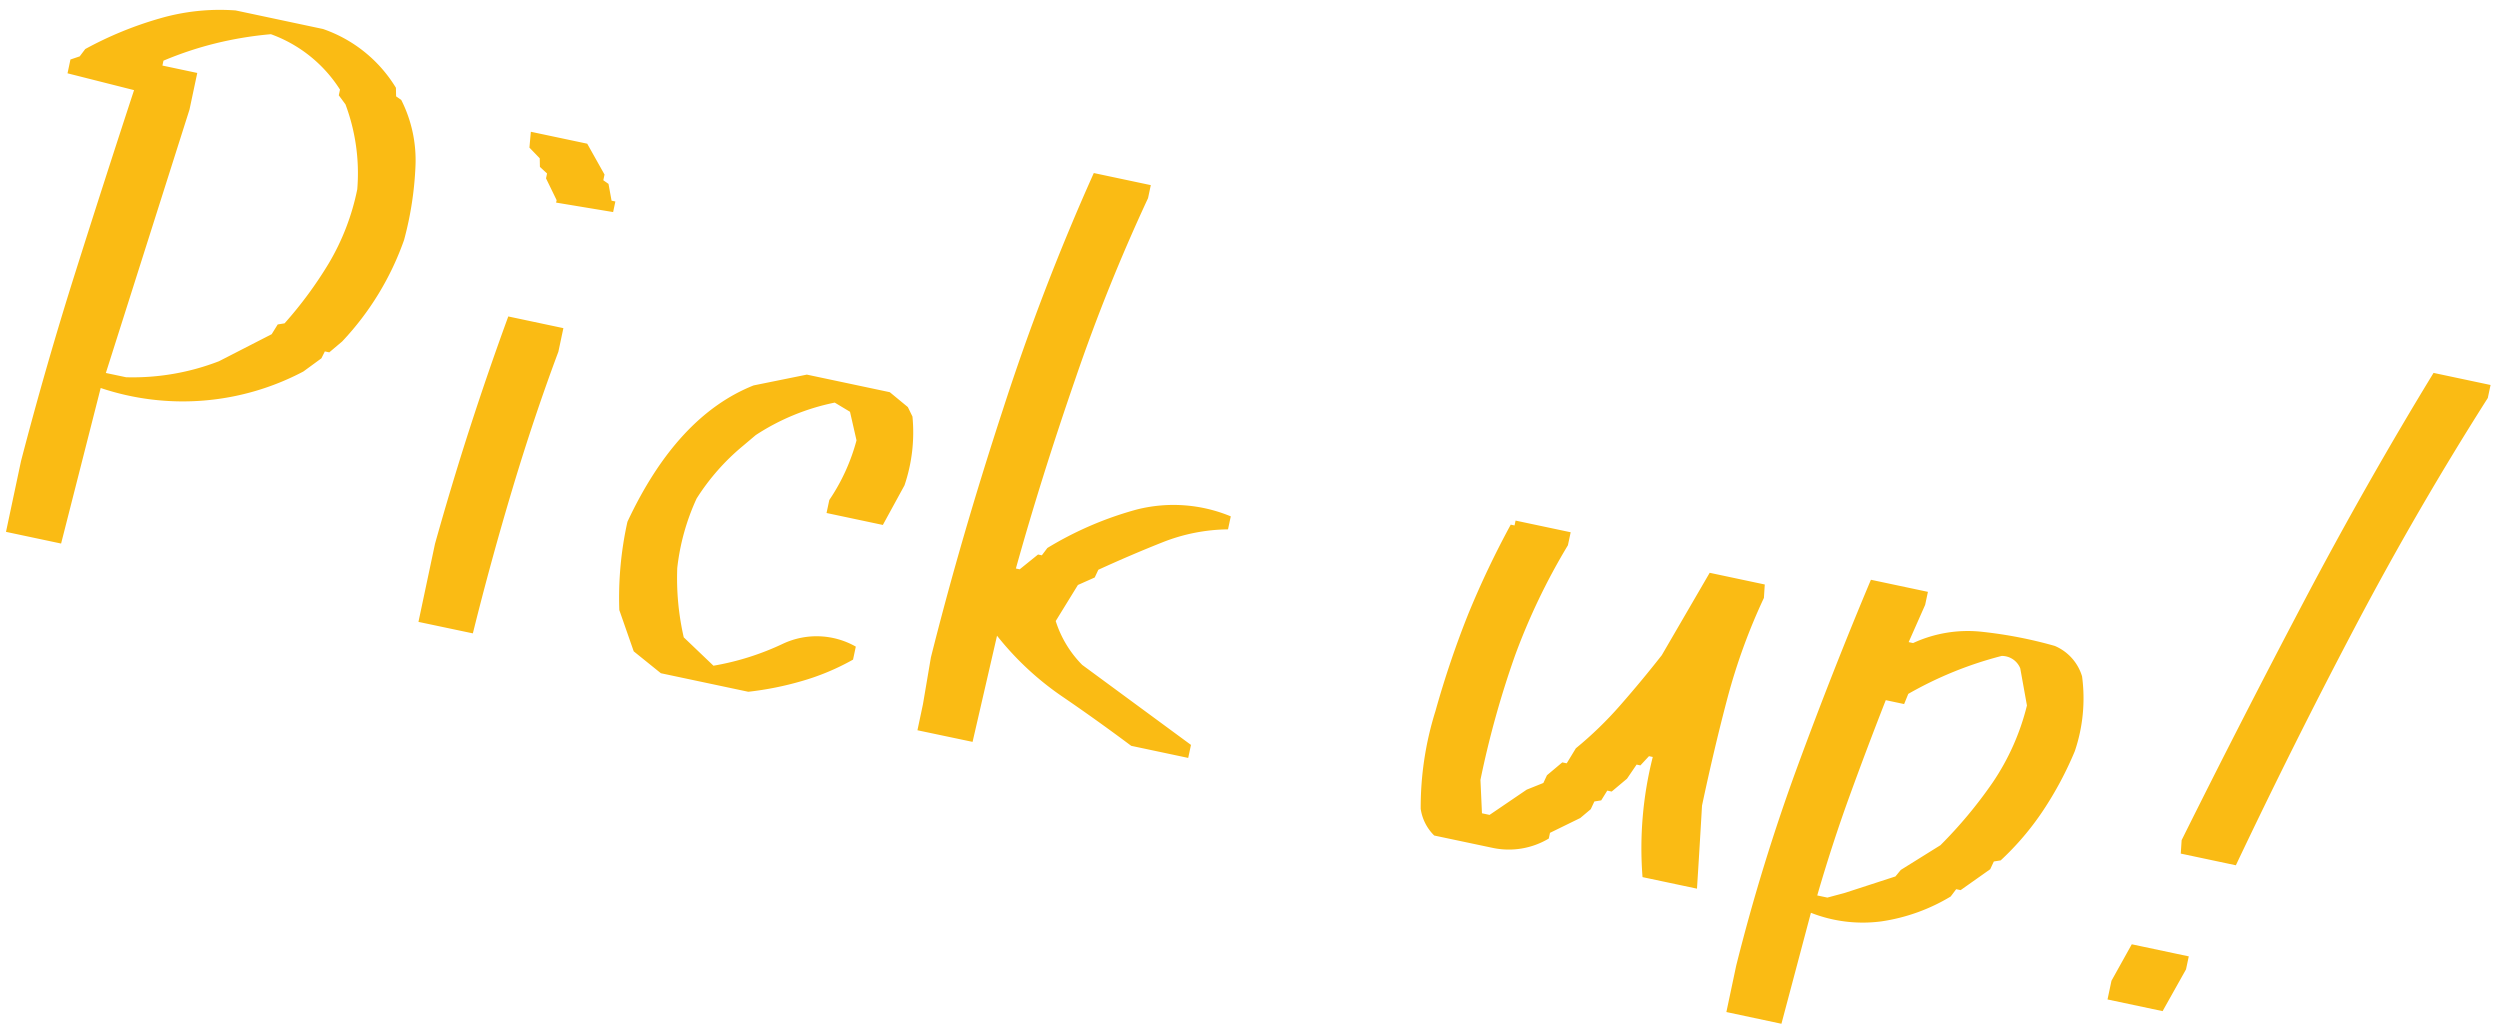 <svg xmlns="http://www.w3.org/2000/svg" width="175" height="72" viewBox="0 0 175 72">
  <defs>
    <style>
      .cls-1 {
        fill: #fabb14;
        fill-rule: evenodd;
      }
    </style>
  </defs>
  <path id="Pick_up_" data-name="Pick up!" class="cls-1" d="M4.277,38.048L7.048,27.16a18.069,18.069,0,0,0,14.188-1.155l1.261-.922,0.242-.484,0.31,0.066,0.9-.76A20.048,20.048,0,0,0,28.284,16.8a23.554,23.554,0,0,0,.8-5.182A9.35,9.35,0,0,0,28.09,7l-0.363-.255-0.012-.6a9.659,9.659,0,0,0-5.1-4.114l-6.117-1.3a15.055,15.055,0,0,0-5.331.564,25.478,25.478,0,0,0-5.2,2.138l-0.387.513-0.649.219-0.205.967L9.384,6.309Q7.287,12.7,5.252,19.138T1.47,32.28L0.42,37.23Zm4.552-11.64-1.419-.3,5.855-18.44,0.543-2.561L11.37,4.589l0.072-.341A24.434,24.434,0,0,1,15.1,3.032a25.555,25.555,0,0,1,3.864-.638A9.6,9.6,0,0,1,23.8,6.273l-0.084.4,0.468,0.634a13.774,13.774,0,0,1,.825,5.942,16.566,16.566,0,0,1-2,5.194,28.14,28.14,0,0,1-3.089,4.191l-0.48.077-0.423.683-3.69,1.893a16.755,16.755,0,0,1-6.491,1.121h0ZM33.1,44.336q1.262-5.084,2.77-10.116t3.217-9.6l0.35-1.65-3.857-.818q-1.433,3.919-2.7,7.84t-2.43,8.077l-1.158,5.463Zm9.819-29.492,0.157-.74-0.266-.056-0.214-1.175-0.363-.255,0.084-.4-1.21-2.159L37.16,9.224l-0.1,1.109,0.722,0.748,0.012,0.6,0.5,0.464-0.072.341,0.742,1.525-0.036.171ZM52.38,48.424a22.232,22.232,0,0,0,3.749-.751,16.644,16.644,0,0,0,3.584-1.5l0.193-.91a5.554,5.554,0,0,0-5.073-.213,18.727,18.727,0,0,1-4.891,1.55l-2.08-1.987a18.6,18.6,0,0,1-.454-4.853A15.8,15.8,0,0,1,48.761,34.9,15.637,15.637,0,0,1,52,31.218l0.9-.76a15.824,15.824,0,0,1,5.532-2.276L59.5,28.825l0.456,2A13.757,13.757,0,0,1,58.051,35l-0.193.91L61.8,36.746l1.514-2.771a11.534,11.534,0,0,0,.558-4.817l-0.323-.663-1.262-1.041-5.807-1.231-3.727.756q-5.363,2.134-8.832,9.544a24.5,24.5,0,0,0-.569,6.182l1.009,2.889,1.9,1.532Zm15.7,3.507L69.792,44.5A20.725,20.725,0,0,0,74.277,48.7q2.468,1.683,4.908,3.508l3.99,0.846,0.193-.911-7.614-5.6A7.653,7.653,0,0,1,73.9,43.473l1.554-2.525,1.176-.524,0.254-.541q2.308-1.056,4.508-1.928a12.785,12.785,0,0,1,4.569-.9l0.193-.91a10.463,10.463,0,0,0-6.593-.476,24.332,24.332,0,0,0-6.245,2.69l-0.387.513-0.266-.056-1.285,1.036-0.266-.056q1.75-6.288,4.151-13.242a127.564,127.564,0,0,1,5.1-12.684l0.193-.911-3.99-.846a162.633,162.633,0,0,0-6.351,16.521q-2.958,9.036-5.053,17.391l-0.555,3.272-0.386,1.821Zm36.377,7.414a5.454,5.454,0,0,0,3.958-.647l0.085-.4,2.119-1.037,0.733-.617,0.254-.541,0.479-.077,0.423-.683,0.31,0.066,1.072-.9,0.672-.987,0.266,0.056,0.6-.646,0.266,0.056a26.034,26.034,0,0,0-.717,8.41l3.812,0.808q0.18-2.816.352-5.812,0.856-4.04,1.788-7.559a41.832,41.832,0,0,1,2.545-6.982l0.06-.939-3.856-.818-3.354,5.77q-1.4,1.786-2.894,3.489a25.981,25.981,0,0,1-3.12,3.025l-0.64,1.053-0.31-.066-1.072.9-0.253.541-1.165.467-2.6,1.768-0.532-.113-0.106-2.341a65.569,65.569,0,0,1,2.43-8.731,44.94,44.94,0,0,1,3.692-7.69l0.193-.91-3.857-.817-0.072.341-0.266-.056a63.375,63.375,0,0,0-2.967,6.239,66.787,66.787,0,0,0-2.3,6.8,22.535,22.535,0,0,0-1.036,6.856,3.283,3.283,0,0,0,.947,1.866ZM124.7,71.663l2.064-7.768a9.927,9.927,0,0,0,4.945.6,13.049,13.049,0,0,0,4.838-1.739l0.387-.513,0.31,0.066,2.071-1.464,0.253-.541,0.48-.077a19.467,19.467,0,0,0,2.96-3.475,24.511,24.511,0,0,0,2.227-4.166,11.527,11.527,0,0,0,.509-5.243,3.362,3.362,0,0,0-1.911-2.129,30.547,30.547,0,0,0-5.072-.986,9.117,9.117,0,0,0-4.845.786l-0.31-.066,1.155-2.609,0.193-.91-3.99-.846q-2.709,6.442-5.178,13.173A137.273,137.273,0,0,0,121.533,67.6l-0.687,3.243Zm3.216-8.832-0.709-.15q1.038-3.585,2.261-6.953t2.536-6.717l1.285,0.273,0.29-.712a26.373,26.373,0,0,1,6.539-2.657,1.386,1.386,0,0,1,1.3.87l0.468,2.6a16.77,16.77,0,0,1-2.391,5.38,31.43,31.43,0,0,1-3.665,4.4l-2.775,1.73-0.375.456L129.147,62.5Zm23.466,7.948,1.639-2.923,0.193-.91-3.99-.846-1.421,2.553-0.277,1.309Zm5.129-10.21q4.021-8.482,8.362-16.719t9.273-15.991l0.193-.91-3.99-.846q-4.755,7.792-9.135,16.109t-8.5,16.6l-0.06.939Z"/>
</svg>
